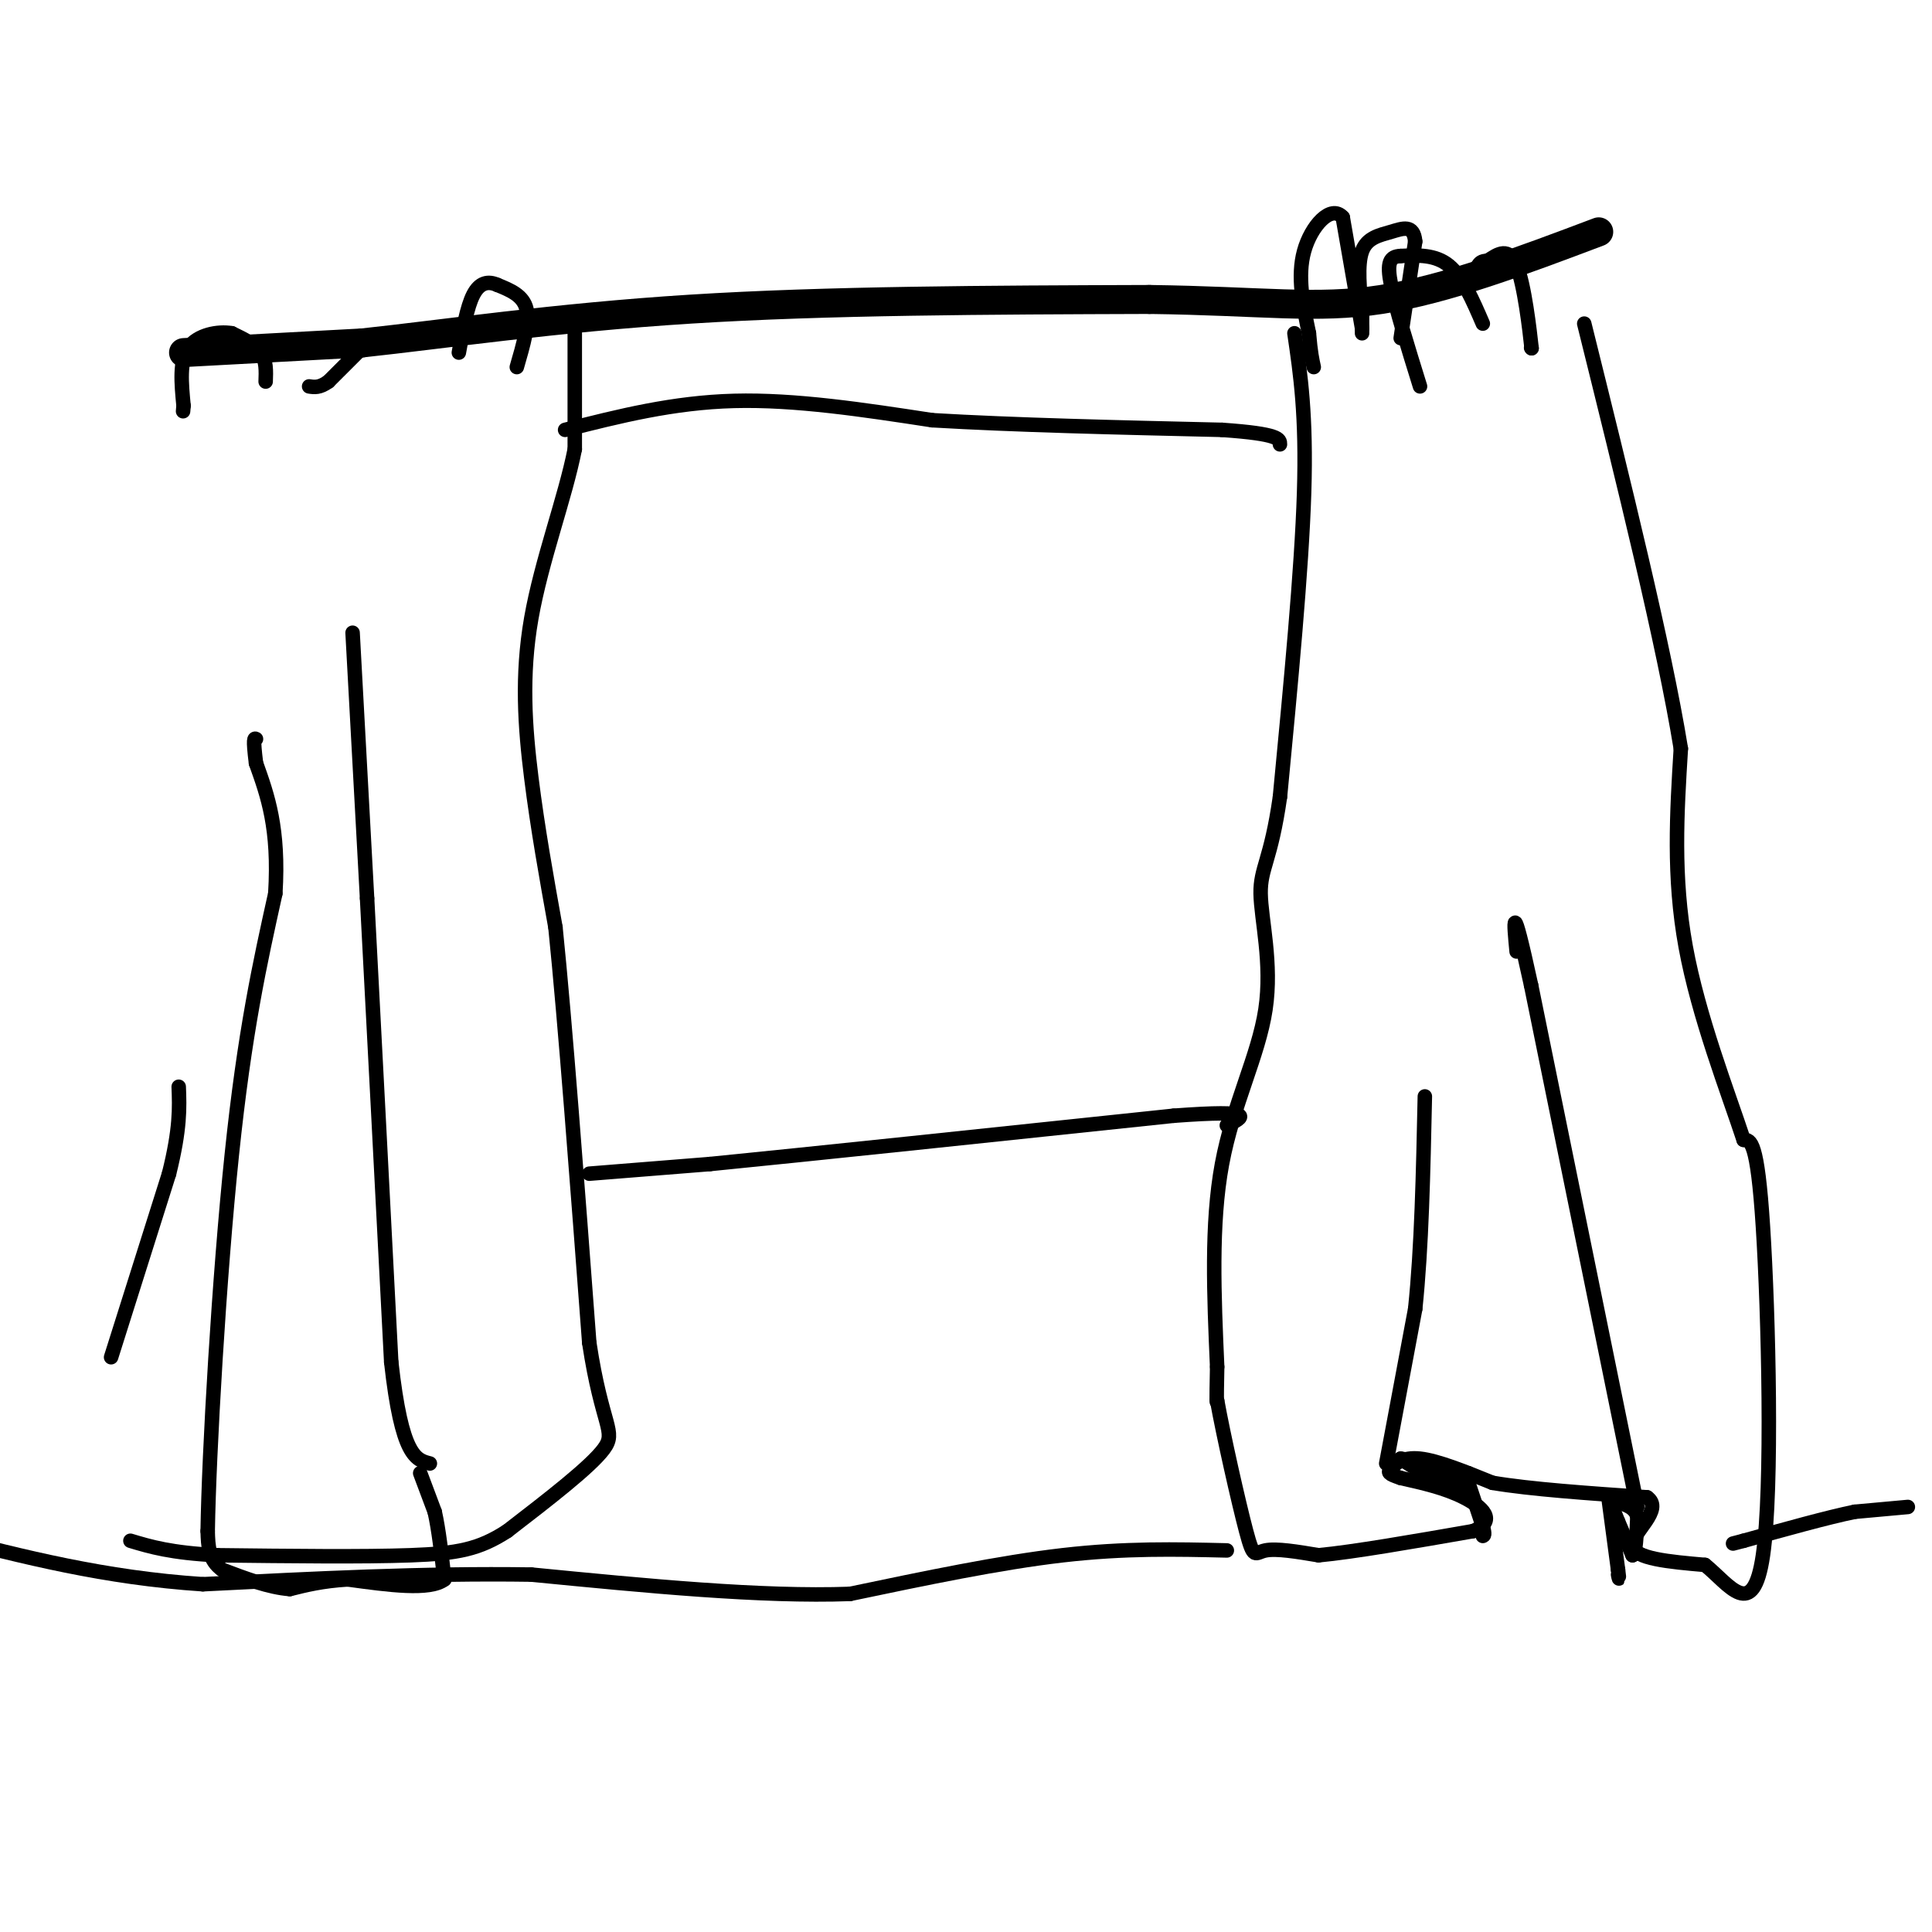<svg viewBox='0 0 400 400' version='1.1' xmlns='http://www.w3.org/2000/svg' xmlns:xlink='http://www.w3.org/1999/xlink'><g fill='none' stroke='rgb(0,0,0)' stroke-width='6' stroke-linecap='round' stroke-linejoin='round'><path d='M38,73c0.000,0.000 37.000,-2.000 37,-2'/><path d='M75,71c16.644,-1.778 39.756,-5.222 68,-7c28.244,-1.778 61.622,-1.889 95,-2'/><path d='M238,62c23.444,0.311 34.556,2.089 48,0c13.444,-2.089 29.222,-8.044 45,-14'/></g>
<g fill='none' stroke='rgb(0,0,0)' stroke-width='3' stroke-linecap='round' stroke-linejoin='round'><path d='M119,69c0.000,0.000 0.000,24.000 0,24'/><path d='M119,93c-1.976,10.036 -6.917,23.125 -9,35c-2.083,11.875 -1.310,22.536 0,33c1.310,10.464 3.155,20.732 5,31'/><path d='M115,192c2.000,19.500 4.500,52.750 7,86'/><path d='M122,278c2.644,17.511 5.756,18.289 3,22c-2.756,3.711 -11.378,10.356 -20,17'/><path d='M105,317c-5.778,3.756 -10.222,4.644 -20,5c-9.778,0.356 -24.889,0.178 -40,0'/><path d='M45,322c-9.667,-0.500 -13.833,-1.750 -18,-3'/><path d='M73,131c0.000,0.000 3.000,55.000 3,55'/><path d='M76,186c1.333,25.167 3.167,60.583 5,96'/><path d='M81,282c2.167,19.500 5.083,20.250 8,21'/><path d='M268,69c1.250,8.500 2.500,17.000 2,33c-0.500,16.000 -2.750,39.500 -5,63'/><path d='M265,165c-1.880,13.198 -4.081,14.692 -4,20c0.081,5.308 2.445,14.429 1,24c-1.445,9.571 -6.699,19.592 -9,32c-2.301,12.408 -1.651,27.204 -1,42'/><path d='M252,283c-0.167,8.167 -0.083,7.583 0,7'/><path d='M252,290c1.250,6.964 4.375,20.875 6,27c1.625,6.125 1.750,4.464 4,4c2.250,-0.464 6.625,0.268 11,1'/><path d='M273,322c7.167,-0.667 19.583,-2.833 32,-5'/><path d='M305,317c5.111,-2.156 1.889,-5.044 -2,-7c-3.889,-1.956 -8.444,-2.978 -13,-4'/><path d='M290,306c-2.643,-0.893 -2.750,-1.125 -2,-2c0.750,-0.875 2.357,-2.393 6,-2c3.643,0.393 9.321,2.696 15,5'/><path d='M309,307c7.833,1.333 19.917,2.167 32,3'/><path d='M341,310c3.644,2.511 -3.244,7.289 -3,10c0.244,2.711 7.622,3.356 15,4'/><path d='M353,324c4.988,4.000 9.958,12.000 12,-2c2.042,-14.000 1.155,-50.000 0,-68c-1.155,-18.000 -2.577,-18.000 -4,-18'/><path d='M361,236c-3.244,-9.867 -9.356,-25.533 -12,-40c-2.644,-14.467 -1.822,-27.733 -1,-41'/><path d='M348,155c-3.500,-21.500 -11.750,-54.750 -20,-88'/><path d='M304,307c0.000,0.000 3.000,9.000 3,9'/><path d='M307,316c0.500,1.833 0.250,1.917 0,2'/><path d='M333,310c0.000,0.000 2.000,15.000 2,15'/><path d='M335,325c0.333,2.667 0.167,1.833 0,1'/><path d='M339,312c0.000,0.000 -22.000,-108.000 -22,-108'/><path d='M317,204c-4.167,-19.167 -3.583,-13.083 -3,-7'/><path d='M287,303c0.000,0.000 6.000,-32.000 6,-32'/><path d='M293,271c1.333,-12.667 1.667,-28.333 2,-44'/><path d='M87,305c0.000,0.000 3.000,8.000 3,8'/><path d='M90,313c0.833,3.667 1.417,8.833 2,14'/><path d='M92,327c-3.000,2.333 -11.500,1.167 -20,0'/><path d='M72,327c-5.333,0.333 -8.667,1.167 -12,2'/><path d='M60,329c-4.333,-0.333 -9.167,-2.167 -14,-4'/><path d='M46,325c-2.833,-2.000 -2.917,-5.000 -3,-8'/><path d='M43,317c0.244,-16.178 2.356,-52.622 5,-78c2.644,-25.378 5.822,-39.689 9,-54'/><path d='M57,185c0.833,-13.500 -1.583,-20.250 -4,-27'/><path d='M53,158c-0.667,-5.333 -0.333,-5.167 0,-5'/><path d='M122,243c0.000,0.000 25.000,-2.000 25,-2'/><path d='M147,241c20.167,-2.000 58.083,-6.000 96,-10'/><path d='M243,231c17.833,-1.333 14.417,0.333 11,2'/><path d='M117,89c11.167,-2.833 22.333,-5.667 35,-6c12.667,-0.333 26.833,1.833 41,4'/><path d='M193,87c16.833,1.000 38.417,1.500 60,2'/><path d='M253,89c12.000,0.833 12.000,1.917 12,3'/><path d='M395,312c0.000,0.000 -11.000,1.000 -11,1'/><path d='M384,313c-5.667,1.167 -14.333,3.583 -23,6'/><path d='M361,319c-3.833,1.000 -1.917,0.500 0,0'/><path d='M254,321c-10.500,-0.250 -21.000,-0.500 -34,1c-13.000,1.500 -28.500,4.750 -44,8'/><path d='M176,330c-18.333,0.667 -42.167,-1.667 -66,-4'/><path d='M110,326c-22.333,-0.333 -45.167,0.833 -68,2'/><path d='M42,328c-20.333,-1.333 -37.167,-5.667 -54,-10'/><path d='M23,281c0.000,0.000 12.000,-38.000 12,-38'/><path d='M35,243c2.333,-9.333 2.167,-13.667 2,-18'/><path d='M304,307c0.000,0.000 -2.000,1.000 -2,1'/><path d='M302,308c-1.500,-0.333 -4.250,-1.667 -7,-3'/><path d='M295,305c-2.000,-1.000 -3.500,-2.000 -5,-3'/><path d='M290,302c0.833,0.000 5.417,1.500 10,3'/><path d='M300,305c2.333,0.500 3.167,0.250 4,0'/><path d='M333,310c0.000,0.000 2.000,5.000 2,5'/><path d='M335,315c0.833,2.000 1.917,4.500 3,7'/><path d='M338,322c0.667,-0.167 0.833,-4.083 1,-8'/><path d='M339,314c-0.500,-1.833 -2.250,-2.417 -4,-3'/><path d='M335,311c-0.833,-0.167 -0.917,0.917 -1,2'/><path d='M282,68c0.000,0.000 -4.000,-23.000 -4,-23'/><path d='M278,45c-2.444,-2.778 -6.556,1.778 -8,7c-1.444,5.222 -0.222,11.111 1,17'/><path d='M271,69c0.333,4.000 0.667,5.500 1,7'/><path d='M290,70c0.000,0.000 3.000,-20.000 3,-20'/><path d='M293,50c-0.310,-3.631 -2.583,-2.708 -5,-2c-2.417,0.708 -4.976,1.202 -6,4c-1.024,2.798 -0.512,7.899 0,13'/><path d='M282,65c0.000,2.833 0.000,3.417 0,4'/><path d='M307,67c-2.083,-4.833 -4.167,-9.667 -7,-12c-2.833,-2.333 -6.417,-2.167 -10,-2'/><path d='M290,53c-2.267,0.089 -2.933,1.311 -2,6c0.933,4.689 3.467,12.844 6,21'/><path d='M317,72c0.000,0.000 0.100,0.100 0.1,0.1'/><path d='M317.1,72.1c-0.407,-3.740 -1.473,-13.140 -3.1,-17.1c-1.627,-3.960 -3.813,-2.480 -6,-1'/><path d='M308,54c-1.333,0.000 -1.667,0.500 -2,1'/><path d='M107,76c1.333,-4.583 2.667,-9.167 2,-12c-0.667,-2.833 -3.333,-3.917 -6,-5'/><path d='M103,59c-1.911,-0.867 -3.689,-0.533 -5,2c-1.311,2.533 -2.156,7.267 -3,12'/><path d='M75,72c0.000,0.000 -7.000,7.000 -7,7'/><path d='M68,79c-1.833,1.333 -2.917,1.167 -4,1'/><path d='M55,79c0.083,-2.167 0.167,-4.333 -1,-6c-1.167,-1.667 -3.583,-2.833 -6,-4'/><path d='M48,69c-2.889,-0.489 -7.111,0.289 -9,3c-1.889,2.711 -1.444,7.356 -1,12'/><path d='M38,84c-0.167,2.000 -0.083,1.000 0,0'/></g>
</svg>